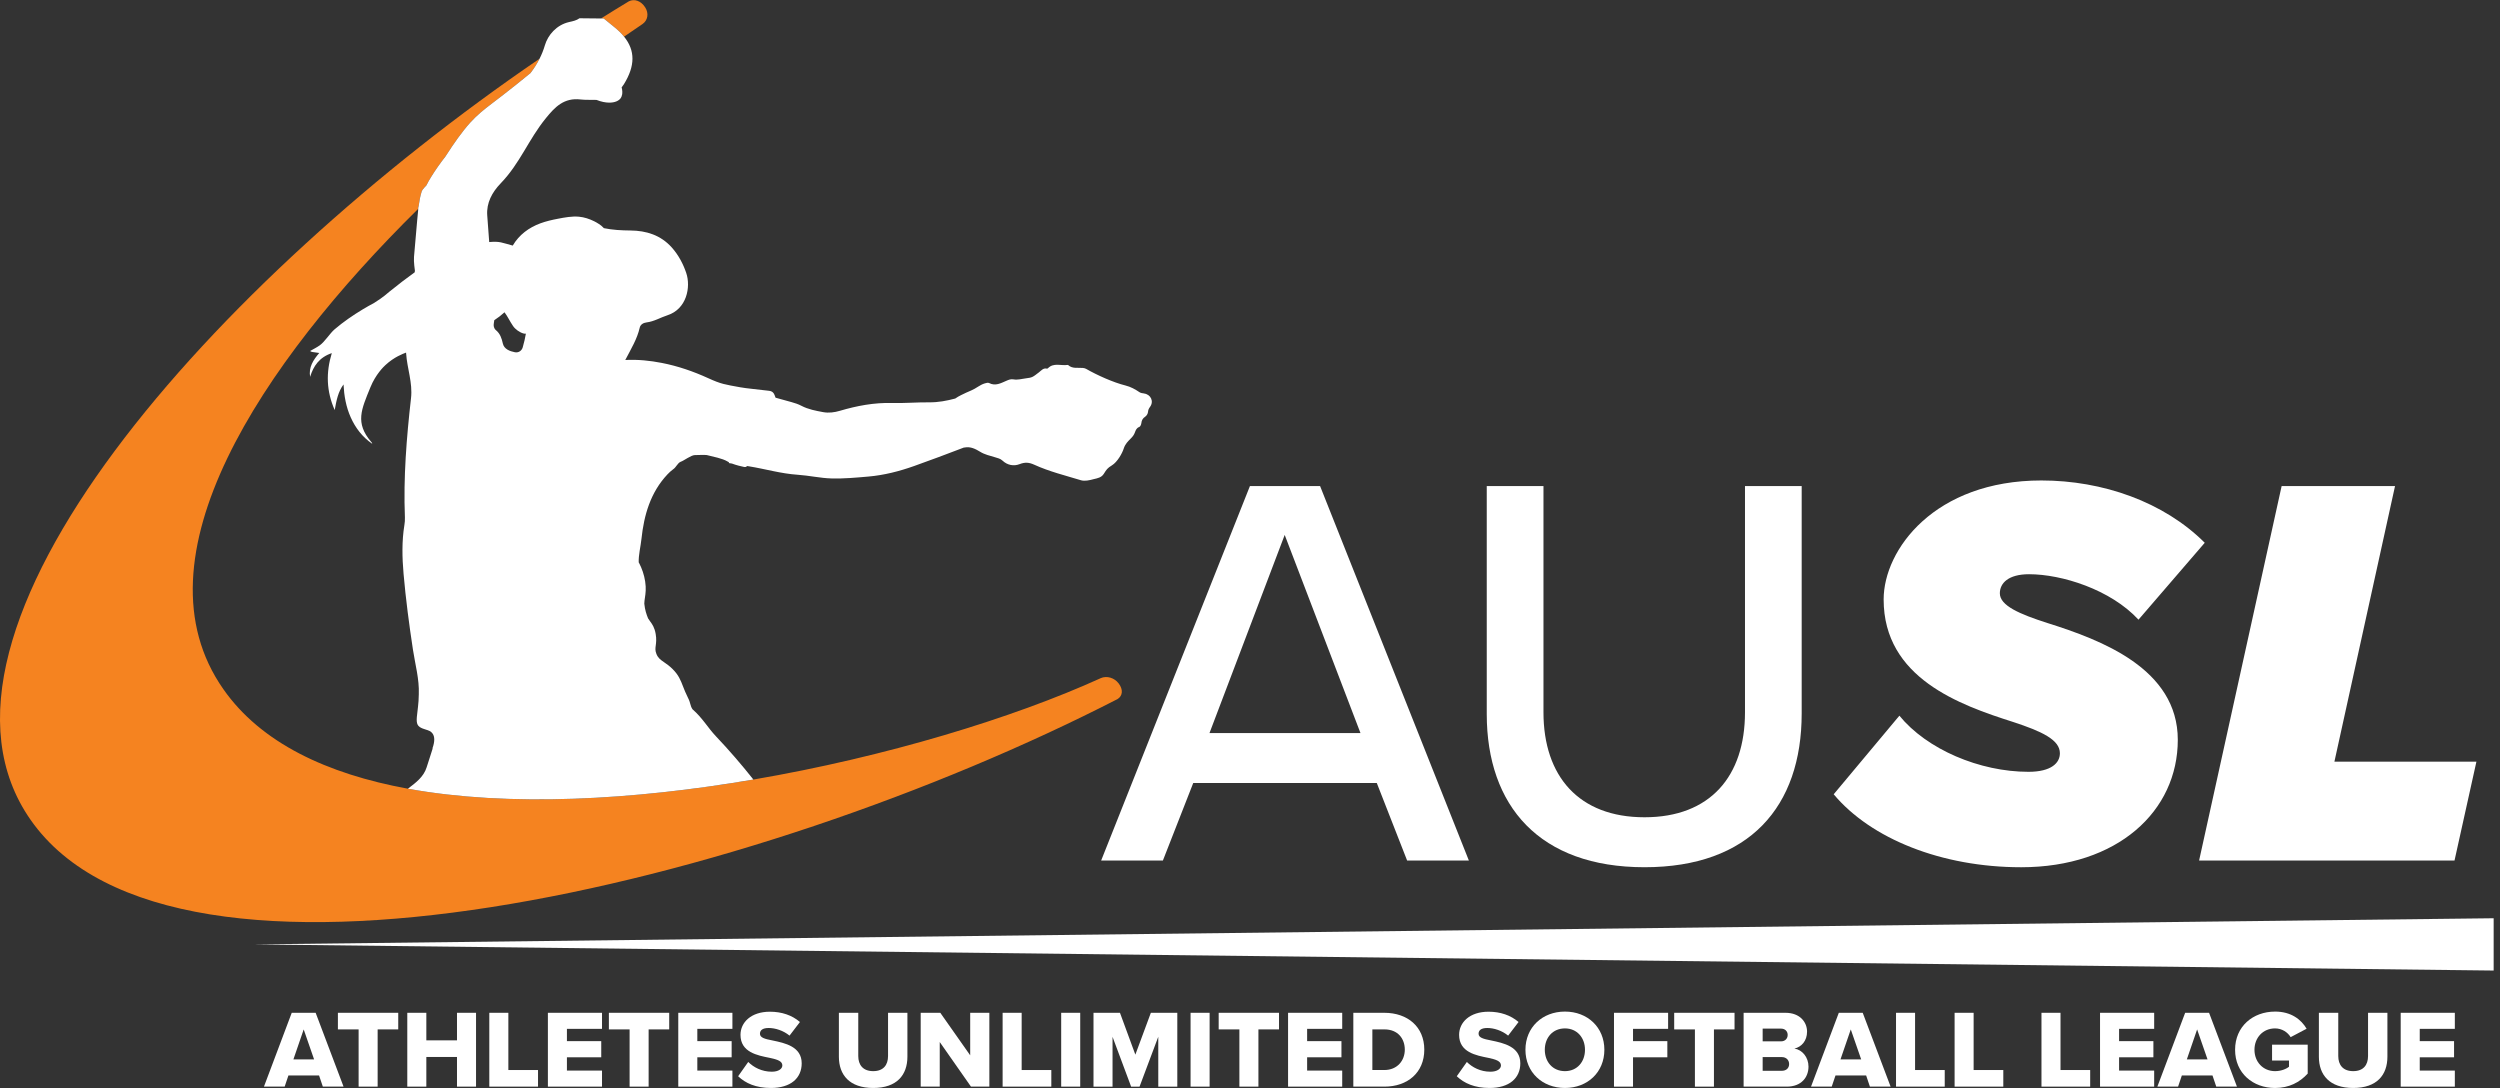 <svg xmlns="http://www.w3.org/2000/svg" width="193" height="84" viewBox="0 0 193 84" fill="none">
  <rect x="0" y="0" width="193" height="84" fill="#333333" stroke="none"/>
  <g clip-path="url(#clip0_3013_32518)">
    <path d="M24.634 83.026H22.266L21.976 83.888H20.377L22.522 78.188H24.368L26.522 83.888H24.923L24.632 83.026H24.634ZM22.65 81.788H24.249L23.445 79.472L22.65 81.788Z" fill="white"/>
    <path d="M27.685 79.47H26.086V78.188H30.744V79.47H29.154V83.888H27.685V79.47Z" fill="white"/>
    <path d="M35.28 81.598H32.913V83.888H31.443V78.188H32.913V80.315H35.28V78.188H36.75V83.888H35.28V81.598Z" fill="white"/>
    <path d="M37.775 78.188H39.245V82.606H41.535V83.888H37.775V78.188Z" fill="white"/>
    <path d="M42.297 78.188H46.475V79.427H43.766V80.376H46.416V81.623H43.766V82.649H46.475V83.888H42.297V78.188Z" fill="white"/>
    <path d="M48.605 79.47H47.006V78.188H51.663V79.47H50.074V83.888H48.605V79.47Z" fill="white"/>
    <path d="M52.363 78.188H56.542V79.427H53.833V80.376H56.483V81.623H53.833V82.649H56.542V83.888H52.363V78.188Z" fill="white"/>
    <path d="M57.765 81.984C58.175 82.394 58.808 82.736 59.586 82.736C60.09 82.736 60.397 82.522 60.397 82.249C60.397 81.924 60.03 81.795 59.423 81.667C58.482 81.479 57.166 81.241 57.166 79.89C57.166 78.933 57.977 78.104 59.439 78.104C60.354 78.104 61.148 78.377 61.755 78.899L60.952 79.95C60.472 79.557 59.849 79.361 59.345 79.361C58.84 79.361 58.669 79.557 58.669 79.805C58.669 80.103 59.019 80.206 59.652 80.326C60.592 80.522 61.891 80.795 61.891 82.086C61.891 83.231 61.044 83.991 59.514 83.991C58.361 83.991 57.558 83.632 56.984 83.086L57.762 81.984H57.765Z" fill="white"/>
    <path d="M64.763 78.188H66.258V81.529C66.258 82.205 66.618 82.692 67.412 82.692C68.206 82.692 68.557 82.205 68.557 81.529V78.188H70.052V81.572C70.052 82.991 69.24 83.991 67.412 83.991C65.583 83.991 64.762 82.983 64.762 81.58V78.188H64.763Z" fill="white"/>
    <path d="M72.548 80.445V83.888H71.078V78.188H72.591L74.899 81.47V78.188H76.378V83.888H74.959L72.549 80.445H72.548Z" fill="white"/>
    <path d="M77.402 78.188H78.872V82.606H81.162V83.888H77.402V78.188Z" fill="white"/>
    <path d="M81.924 78.188H83.393V83.888H81.924V78.188Z" fill="white"/>
    <path d="M89.417 80.042L87.973 83.889H87.323L85.888 80.042V83.889H84.418V78.188H86.461L87.649 81.419L88.846 78.188H90.888V83.889H89.419V80.042H89.417Z" fill="white"/>
    <path d="M91.912 78.188H93.382V83.888H91.912V78.188Z" fill="white"/>
    <path d="M95.681 79.47H94.082V78.188H98.74V79.47H97.15V83.888H95.681V79.47Z" fill="white"/>
    <path d="M99.439 78.188H103.619V79.427H100.91V80.376H103.56V81.623H100.91V82.649H103.619V83.888H99.439V78.188Z" fill="white"/>
    <path d="M104.477 78.188H106.869C108.665 78.188 109.955 79.264 109.955 81.034C109.955 82.804 108.665 83.888 106.879 83.888H104.477V78.188ZM106.869 82.606C107.869 82.606 108.451 81.879 108.451 81.033C108.451 80.186 107.92 79.469 106.877 79.469H105.946V82.606H106.869Z" fill="white"/>
    <path d="M113.242 81.984C113.653 82.394 114.285 82.736 115.063 82.736C115.568 82.736 115.874 82.522 115.874 82.249C115.874 81.924 115.507 81.795 114.9 81.667C113.959 81.479 112.643 81.241 112.643 79.89C112.643 78.933 113.455 78.104 114.916 78.104C115.831 78.104 116.625 78.377 117.232 78.899L116.429 79.95C115.95 79.557 115.327 79.361 114.822 79.361C114.317 79.361 114.146 79.557 114.146 79.805C114.146 80.103 114.496 80.206 115.129 80.326C116.069 80.522 117.368 80.795 117.368 82.086C117.368 83.231 116.522 83.991 114.993 83.991C113.84 83.991 113.036 83.632 112.463 83.086L113.241 81.984H113.242Z" fill="white"/>
    <path d="M120.814 78.094C122.559 78.094 123.857 79.308 123.857 81.043C123.857 82.777 122.559 83.991 120.814 83.991C119.07 83.991 117.764 82.777 117.764 81.043C117.764 79.308 119.072 78.094 120.814 78.094ZM120.814 79.393C119.866 79.393 119.259 80.11 119.259 81.043C119.259 81.975 119.866 82.692 120.814 82.692C121.763 82.692 122.361 81.966 122.361 81.043C122.361 80.119 121.754 79.393 120.814 79.393Z" fill="white"/>
    <path d="M124.6 78.188H128.778V79.427H126.069V80.376H128.719V81.624H126.069V83.889H124.6V78.188Z" fill="white"/>
    <path d="M130.847 79.471H129.248V78.188H133.906V79.471H132.316V83.889H130.847V79.471Z" fill="white"/>
    <path d="M134.607 78.188H137.839C138.966 78.188 139.505 78.922 139.505 79.641C139.505 80.36 139.069 80.829 138.53 80.949C139.137 81.043 139.616 81.625 139.616 82.342C139.616 83.171 139.06 83.888 137.941 83.888H134.607V78.188ZM137.505 80.392C137.804 80.392 138.009 80.178 138.009 79.897C138.009 79.616 137.805 79.41 137.505 79.41H136.077V80.392H137.505ZM137.556 82.666C137.906 82.666 138.12 82.452 138.12 82.146C138.12 81.855 137.915 81.607 137.556 81.607H136.077V82.668H137.556V82.666Z" fill="white"/>
    <path d="M144.067 83.026H141.7L141.409 83.888H139.811L141.956 78.188H143.802L145.955 83.888H144.356L144.066 83.026H144.067ZM142.085 81.788H143.684L142.88 79.472L142.085 81.788Z" fill="white"/>
    <path d="M146.373 78.188H147.843V82.606H150.133V83.888H146.373V78.188Z" fill="white"/>
    <path d="M150.895 78.188H152.364V82.606H154.655V83.888H150.895V78.188Z" fill="white"/>
    <path d="M157.602 78.188H159.071V82.606H161.362V83.888H157.602V78.188Z" fill="white"/>
    <path d="M162.123 78.188H166.302V79.427H163.593V80.376H166.242V81.623H163.593V82.649H166.302V83.888H162.123V78.188Z" fill="white"/>
    <path d="M170.805 83.026H168.438L168.148 83.888H166.549L168.694 78.188H170.54L172.693 83.888H171.095L170.804 83.026H170.805ZM168.823 81.788H170.422L169.618 79.472L168.823 81.788Z" fill="white"/>
    <path d="M175.634 78.094C176.882 78.094 177.652 78.709 178.07 79.418L176.839 80.068C176.609 79.693 176.173 79.393 175.634 79.393C174.703 79.393 174.045 80.11 174.045 81.043C174.045 81.975 174.703 82.692 175.634 82.692C176.078 82.692 176.481 82.539 176.711 82.351V81.871H175.403V80.65H178.155V82.881C177.54 83.556 176.711 83.992 175.634 83.992C173.933 83.992 172.549 82.855 172.549 81.044C172.549 79.233 173.933 78.095 175.634 78.095V78.094Z" fill="white"/>
    <path d="M179.019 78.188H180.514V81.529C180.514 82.205 180.873 82.692 181.667 82.692C182.461 82.692 182.813 82.205 182.813 81.529V78.188H184.308V81.573C184.308 82.991 183.496 83.991 181.667 83.991C179.838 83.991 179.018 82.983 179.018 81.581V78.188H179.019Z" fill="white"/>
    <path d="M185.334 78.188H189.513V79.427H186.804V80.376H189.453V81.624H186.804V82.649H189.513V83.889H185.334V78.188Z" fill="white"/>
    <path d="M192.51 74.926L19.586 72.907L192.51 70.889V74.926Z" fill="white"/>
    <path d="M106.287 60.45H92.117L89.776 66.431H85.01L96.494 37.525H101.911L113.396 66.431H108.629L106.289 60.45H106.287ZM93.372 56.593H105.029L99.179 41.296L93.372 56.593Z" fill="white"/>
    <path d="M114.78 37.526H119.156V54.989C119.156 59.93 121.887 63.093 126.956 63.093C132.026 63.093 134.713 59.93 134.713 54.989V37.526H139.09V55.077C139.09 62.271 135.059 66.95 126.955 66.95C118.851 66.95 114.777 62.227 114.777 55.12V37.526H114.78Z" fill="white"/>
    <path d="M146.631 55.25C148.755 57.85 152.828 59.584 156.598 59.584C158.374 59.584 159.024 58.89 159.024 58.153C159.024 57.113 157.638 56.463 155.384 55.727C151.31 54.427 145.417 52.346 145.417 46.279C145.417 42.422 149.36 37.092 157.595 37.092C162.319 37.092 167.042 38.739 170.206 41.902L165.092 47.839C162.926 45.499 159.155 44.33 156.642 44.33C155.04 44.33 154.388 45.023 154.388 45.803C154.388 46.756 155.905 47.406 158.071 48.1C162.188 49.4 168.126 51.61 168.126 57.114C168.126 62.618 163.488 66.951 156.035 66.951C149.881 66.951 144.422 64.742 141.561 61.318L146.631 55.252V55.25Z" fill="white"/>
    <path d="M169.771 66.431L176.142 37.525H184.896L180.216 58.803H191.179L189.489 66.431H169.771Z" fill="white"/>
    <path d="M47.417 2.085C47.719 2.328 47.974 2.576 48.178 2.83C48.663 2.491 49.138 2.165 49.605 1.852L49.611 1.849C50.023 1.558 50.097 1.015 49.808 0.567C49.48 0.058 48.974 -0.109 48.55 0.1C47.834 0.532 47.117 0.974 46.397 1.427C46.467 1.427 46.536 1.427 46.608 1.428C46.877 1.647 47.146 1.867 47.417 2.085Z" fill="#F58320"/>
    <path d="M86.356 52.755C86.031 52.326 85.451 52.149 84.978 52.352L84.973 52.356C78.236 55.419 68.377 58.433 58.163 60.181C48.875 61.771 39.292 62.312 31.492 60.888C25.241 59.747 20.135 57.344 17.246 53.208C10.152 43.105 20.143 28.1 32.283 16.126C32.284 16.06 32.291 15.97 32.318 15.913C32.371 15.521 32.442 15.134 32.56 14.756C32.599 14.631 32.914 14.317 32.914 14.317C33.026 14.09 33.151 13.873 33.278 13.667C33.615 13.121 33.986 12.595 34.381 12.088C34.397 12.064 34.413 12.039 34.43 12.014C34.73 11.553 35.03 11.091 35.355 10.647C35.657 10.235 35.973 9.829 36.316 9.448C36.794 8.918 37.349 8.463 37.924 8.031C38.556 7.556 39.175 7.067 39.794 6.579C40.183 6.272 40.562 5.956 40.948 5.646C41.215 5.301 41.452 4.932 41.652 4.533C16.759 21.514 -7.834 48.733 2.365 63.294L2.371 63.303C13.513 79.213 58.081 68.44 86.276 53.968C86.671 53.719 86.727 53.241 86.358 52.754L86.356 52.755Z" fill="#F58320"/>
    <path d="M40.266 25.274C40.266 25.274 40.266 25.285 40.266 25.289C40.252 25.323 40.259 25.298 40.266 25.274Z" fill="white"/>
    <path d="M88.306 30.372C88.193 30.36 88.065 30.341 87.975 30.281C87.636 30.053 87.294 29.861 86.884 29.759C85.959 29.53 84.694 28.963 83.853 28.479C83.779 28.436 83.688 28.414 83.601 28.406C83.214 28.367 82.797 28.489 82.462 28.183C82.452 28.175 82.432 28.171 82.418 28.173C81.914 28.25 81.35 27.978 80.904 28.424C80.886 28.442 80.848 28.464 80.825 28.459C80.545 28.389 80.393 28.6 80.212 28.74C79.696 29.138 79.697 29.143 79.171 29.212C78.868 29.253 78.552 29.341 78.261 29.29C78.026 29.25 77.881 29.316 77.688 29.399C77.268 29.579 76.846 29.827 76.356 29.569C76.271 29.524 76.126 29.567 76.018 29.6C75.643 29.713 75.352 29.99 74.983 30.141C74.722 30.247 74.453 30.376 74.192 30.504C74.038 30.579 73.885 30.667 73.744 30.767C73.09 30.94 72.432 31.067 71.741 31.06C70.783 31.05 69.822 31.137 68.865 31.111C67.486 31.075 66.159 31.324 64.849 31.711C64.421 31.838 63.98 31.897 63.551 31.817C62.979 31.711 62.399 31.606 61.87 31.328C61.629 31.201 61.363 31.115 61.101 31.042C60.691 30.928 60.284 30.812 59.873 30.702C59.78 30.456 59.735 30.215 59.377 30.17C58.338 30.044 57.651 29.989 57.147 29.898C55.954 29.68 55.68 29.656 54.669 29.193C53.523 28.67 52.336 28.261 51.092 28.018C50.189 27.842 49.281 27.743 48.272 27.791C48.732 26.91 49.189 26.164 49.385 25.301C49.441 25.052 49.663 24.921 49.917 24.89C50.495 24.821 50.989 24.51 51.53 24.337C53.009 23.86 53.348 22.166 52.976 21.069C52.737 20.363 52.373 19.676 51.857 19.1C51.002 18.149 49.893 17.804 48.666 17.794C47.965 17.787 47.291 17.753 46.618 17.614C46.611 17.606 46.604 17.6 46.596 17.592C46.593 17.588 46.589 17.585 46.587 17.581C46.482 17.469 46.363 17.371 46.231 17.289C46.116 17.212 45.995 17.143 45.873 17.083C45.501 16.899 45.113 16.768 44.699 16.73C44.155 16.681 43.602 16.785 43.069 16.888C42.611 16.975 42.157 17.079 41.719 17.24C40.827 17.57 40.073 18.127 39.587 18.955C39.587 18.956 39.586 18.958 39.585 18.959C38.73 18.734 38.604 18.614 37.767 18.687C37.721 18.002 37.666 17.318 37.615 16.634C37.542 15.662 37.989 14.845 38.654 14.153C40.169 12.579 40.776 10.801 42.151 9.112C42.836 8.27 43.536 7.528 44.816 7.679C45.222 7.727 45.635 7.695 46.051 7.713C46.413 7.857 46.751 7.924 47.042 7.924C47.448 7.924 47.76 7.796 47.915 7.582C47.994 7.472 48.109 7.219 47.996 6.762L47.978 6.766C48.032 6.676 48.111 6.592 48.165 6.504C49.039 5.087 49.049 3.907 48.179 2.83C47.974 2.577 47.72 2.33 47.417 2.085C47.147 1.867 46.877 1.647 46.608 1.428C46.537 1.428 46.467 1.427 46.397 1.427C45.829 1.421 45.323 1.416 44.738 1.41C44.498 1.583 44.221 1.638 43.938 1.701C42.963 1.923 42.297 2.706 42.066 3.494C41.957 3.865 41.817 4.21 41.653 4.534C41.453 4.932 41.215 5.301 40.949 5.647C40.563 5.956 40.182 6.273 39.795 6.579C39.176 7.068 38.557 7.556 37.925 8.031C37.349 8.465 36.795 8.92 36.317 9.449C35.974 9.829 35.658 10.234 35.356 10.648C35.031 11.092 34.731 11.555 34.431 12.015C34.414 12.039 34.398 12.065 34.382 12.089C33.986 12.595 33.616 13.121 33.279 13.667C33.151 13.873 33.026 14.09 32.915 14.317C32.915 14.317 32.602 14.63 32.561 14.756C32.443 15.134 32.37 15.522 32.319 15.914C32.292 15.969 32.285 16.06 32.284 16.126C32.284 16.171 32.284 16.204 32.284 16.204C32.255 16.477 32.23 16.753 32.205 17.026C32.117 17.975 32.05 18.884 31.961 19.831C31.926 20.204 32.031 20.894 32.031 20.894C32.026 20.936 32.022 20.977 32.016 21.021C31.413 21.453 30.761 21.951 30.046 22.53C29.934 22.621 29.593 22.945 28.889 23.382C28.587 23.543 28.29 23.711 27.995 23.888C27.234 24.347 26.506 24.848 25.833 25.422C25.465 25.736 25.082 26.375 24.687 26.658C24.459 26.822 24.2 26.946 23.938 27.098C24.004 27.132 24.041 27.163 24.084 27.169C24.259 27.199 24.436 27.22 24.648 27.25C24.179 27.792 23.817 28.354 23.941 29.092C24.198 28.261 24.642 27.59 25.615 27.261C25.157 28.765 25.193 30.195 25.839 31.657C25.971 30.923 26.096 30.252 26.52 29.679C26.565 30.559 26.713 31.408 27.075 32.218C27.441 33.037 27.97 33.731 28.727 34.255C28.734 34.224 28.727 34.203 28.714 34.186C28.694 34.159 28.672 34.135 28.651 34.109C27.402 32.641 27.893 31.624 28.596 29.898C29.003 28.896 29.62 28.308 29.756 28.183C30.432 27.554 31.135 27.302 31.317 27.233C31.327 27.229 31.338 27.224 31.349 27.22C31.35 27.245 31.353 27.269 31.354 27.293C31.43 28.446 31.866 29.547 31.731 30.734C31.385 33.794 31.136 36.861 31.259 39.947C31.267 40.142 31.252 40.337 31.22 40.53C31.015 41.784 31.046 43.052 31.155 44.302C31.326 46.257 31.584 48.209 31.879 50.151C32.053 51.297 32.378 52.437 32.331 53.598C32.325 53.784 32.318 53.954 32.311 54.114C32.288 54.425 32.256 54.697 32.228 54.928C32.151 55.554 32.104 55.931 32.409 56.13C32.555 56.224 32.711 56.274 32.863 56.321C33.085 56.389 33.276 56.45 33.403 56.64C33.571 56.889 33.565 57.27 33.386 57.77L33.404 57.777C33.291 58.164 33.121 58.638 32.937 59.236C32.711 59.968 32.102 60.428 31.49 60.887C39.29 62.311 48.873 61.77 58.161 60.18C57.246 59.027 56.285 57.911 55.268 56.839C54.637 56.173 54.249 55.445 53.459 54.753C53.364 54.605 53.332 54.492 53.295 54.36C53.259 54.225 53.217 54.073 53.109 53.864C52.939 53.527 52.828 53.244 52.731 52.994C52.542 52.506 52.391 52.118 51.931 51.658C51.683 51.41 51.465 51.259 51.273 51.128C51.003 50.942 50.808 50.809 50.678 50.49C50.572 50.229 50.593 50.06 50.624 49.829C50.652 49.614 50.688 49.344 50.619 48.943C50.53 48.433 50.356 48.197 50.189 47.968C50.135 47.894 50.083 47.821 50.032 47.739C49.905 47.424 49.792 47.109 49.74 46.602C49.744 46.442 49.765 46.292 49.79 46.132C49.837 45.81 49.891 45.444 49.807 44.891C49.73 44.387 49.566 43.893 49.319 43.425L49.308 43.431C49.29 42.827 49.456 42.212 49.52 41.608C49.716 39.763 50.214 38.017 51.531 36.618C51.664 36.476 51.804 36.35 51.952 36.24C52.209 36.074 52.302 35.747 52.551 35.648C52.805 35.564 53.344 35.137 53.642 35.133C54.065 35.128 54.315 35.106 54.566 35.131C55.096 35.269 55.748 35.377 56.174 35.631C56.207 35.651 56.244 35.67 56.281 35.689C56.275 35.708 56.268 35.728 56.261 35.747C56.343 35.761 56.427 35.774 56.509 35.787C56.834 35.913 57.211 35.999 57.386 36.036C57.463 36.053 57.516 36.069 57.59 36.04C57.623 36.027 57.656 36.004 57.686 35.978C57.732 35.985 57.777 35.993 57.822 36C59.074 36.202 60.294 36.565 61.569 36.65C62.453 36.708 63.329 36.914 64.212 36.937C65.157 36.961 66.107 36.871 67.051 36.789C68.263 36.682 69.436 36.38 70.579 35.974C71.849 35.525 73.109 35.047 74.368 34.567C74.376 34.564 74.384 34.56 74.392 34.557C74.418 34.553 74.444 34.551 74.469 34.547C74.925 34.458 75.314 34.66 75.671 34.879C76.028 35.1 76.427 35.178 76.809 35.298C77.022 35.365 77.223 35.401 77.394 35.561C77.774 35.918 78.266 36.005 78.711 35.832C79.129 35.669 79.44 35.692 79.844 35.876C81.003 36.405 82.243 36.708 83.46 37.078C83.607 37.122 83.776 37.114 83.932 37.098C84.106 37.081 84.276 37.026 84.447 36.986C84.736 36.92 85.032 36.865 85.21 36.586C85.428 36.244 85.476 36.148 85.843 35.923C86.257 35.67 86.631 35.007 86.752 34.627C86.865 34.272 87.083 34.066 87.324 33.823C87.456 33.689 87.549 33.559 87.61 33.393C87.678 33.213 87.734 33.041 87.952 32.961C88.032 32.932 88.1 32.777 88.111 32.672C88.135 32.447 88.219 32.292 88.414 32.165C88.521 32.095 88.616 31.933 88.626 31.805C88.638 31.647 88.686 31.542 88.78 31.416C89.103 30.988 88.84 30.437 88.306 30.376V30.372ZM40.36 26.798C40.289 27.067 40.042 27.249 39.753 27.194C39.349 27.117 38.916 26.946 38.82 26.523C38.728 26.11 38.613 25.76 38.283 25.486C38.125 25.354 38.086 25.145 38.123 24.96C38.141 24.876 38.153 24.795 38.158 24.72C38.442 24.532 38.709 24.33 38.948 24.109C39.178 24.409 39.352 24.794 39.604 25.164C39.777 25.42 40.108 25.661 40.415 25.745C40.48 25.763 40.542 25.767 40.598 25.76C40.544 26.105 40.452 26.453 40.359 26.798H40.36Z" fill="white"/>
    <path d="M40.633 25.051C40.633 25.051 40.629 25.05 40.619 25.047C40.627 25.047 40.634 25.047 40.637 25.047C40.637 25.047 40.637 25.049 40.637 25.05C40.636 25.05 40.634 25.05 40.632 25.05L40.633 25.051Z" fill="white"/>
  </g>
  <defs>
    <clipPath id="clip0_3013_32518">
      <rect width="192.51" height="83.98" fill="white" transform="translate(0 0.01)"/>
    </clipPath>
  </defs>
</svg>
